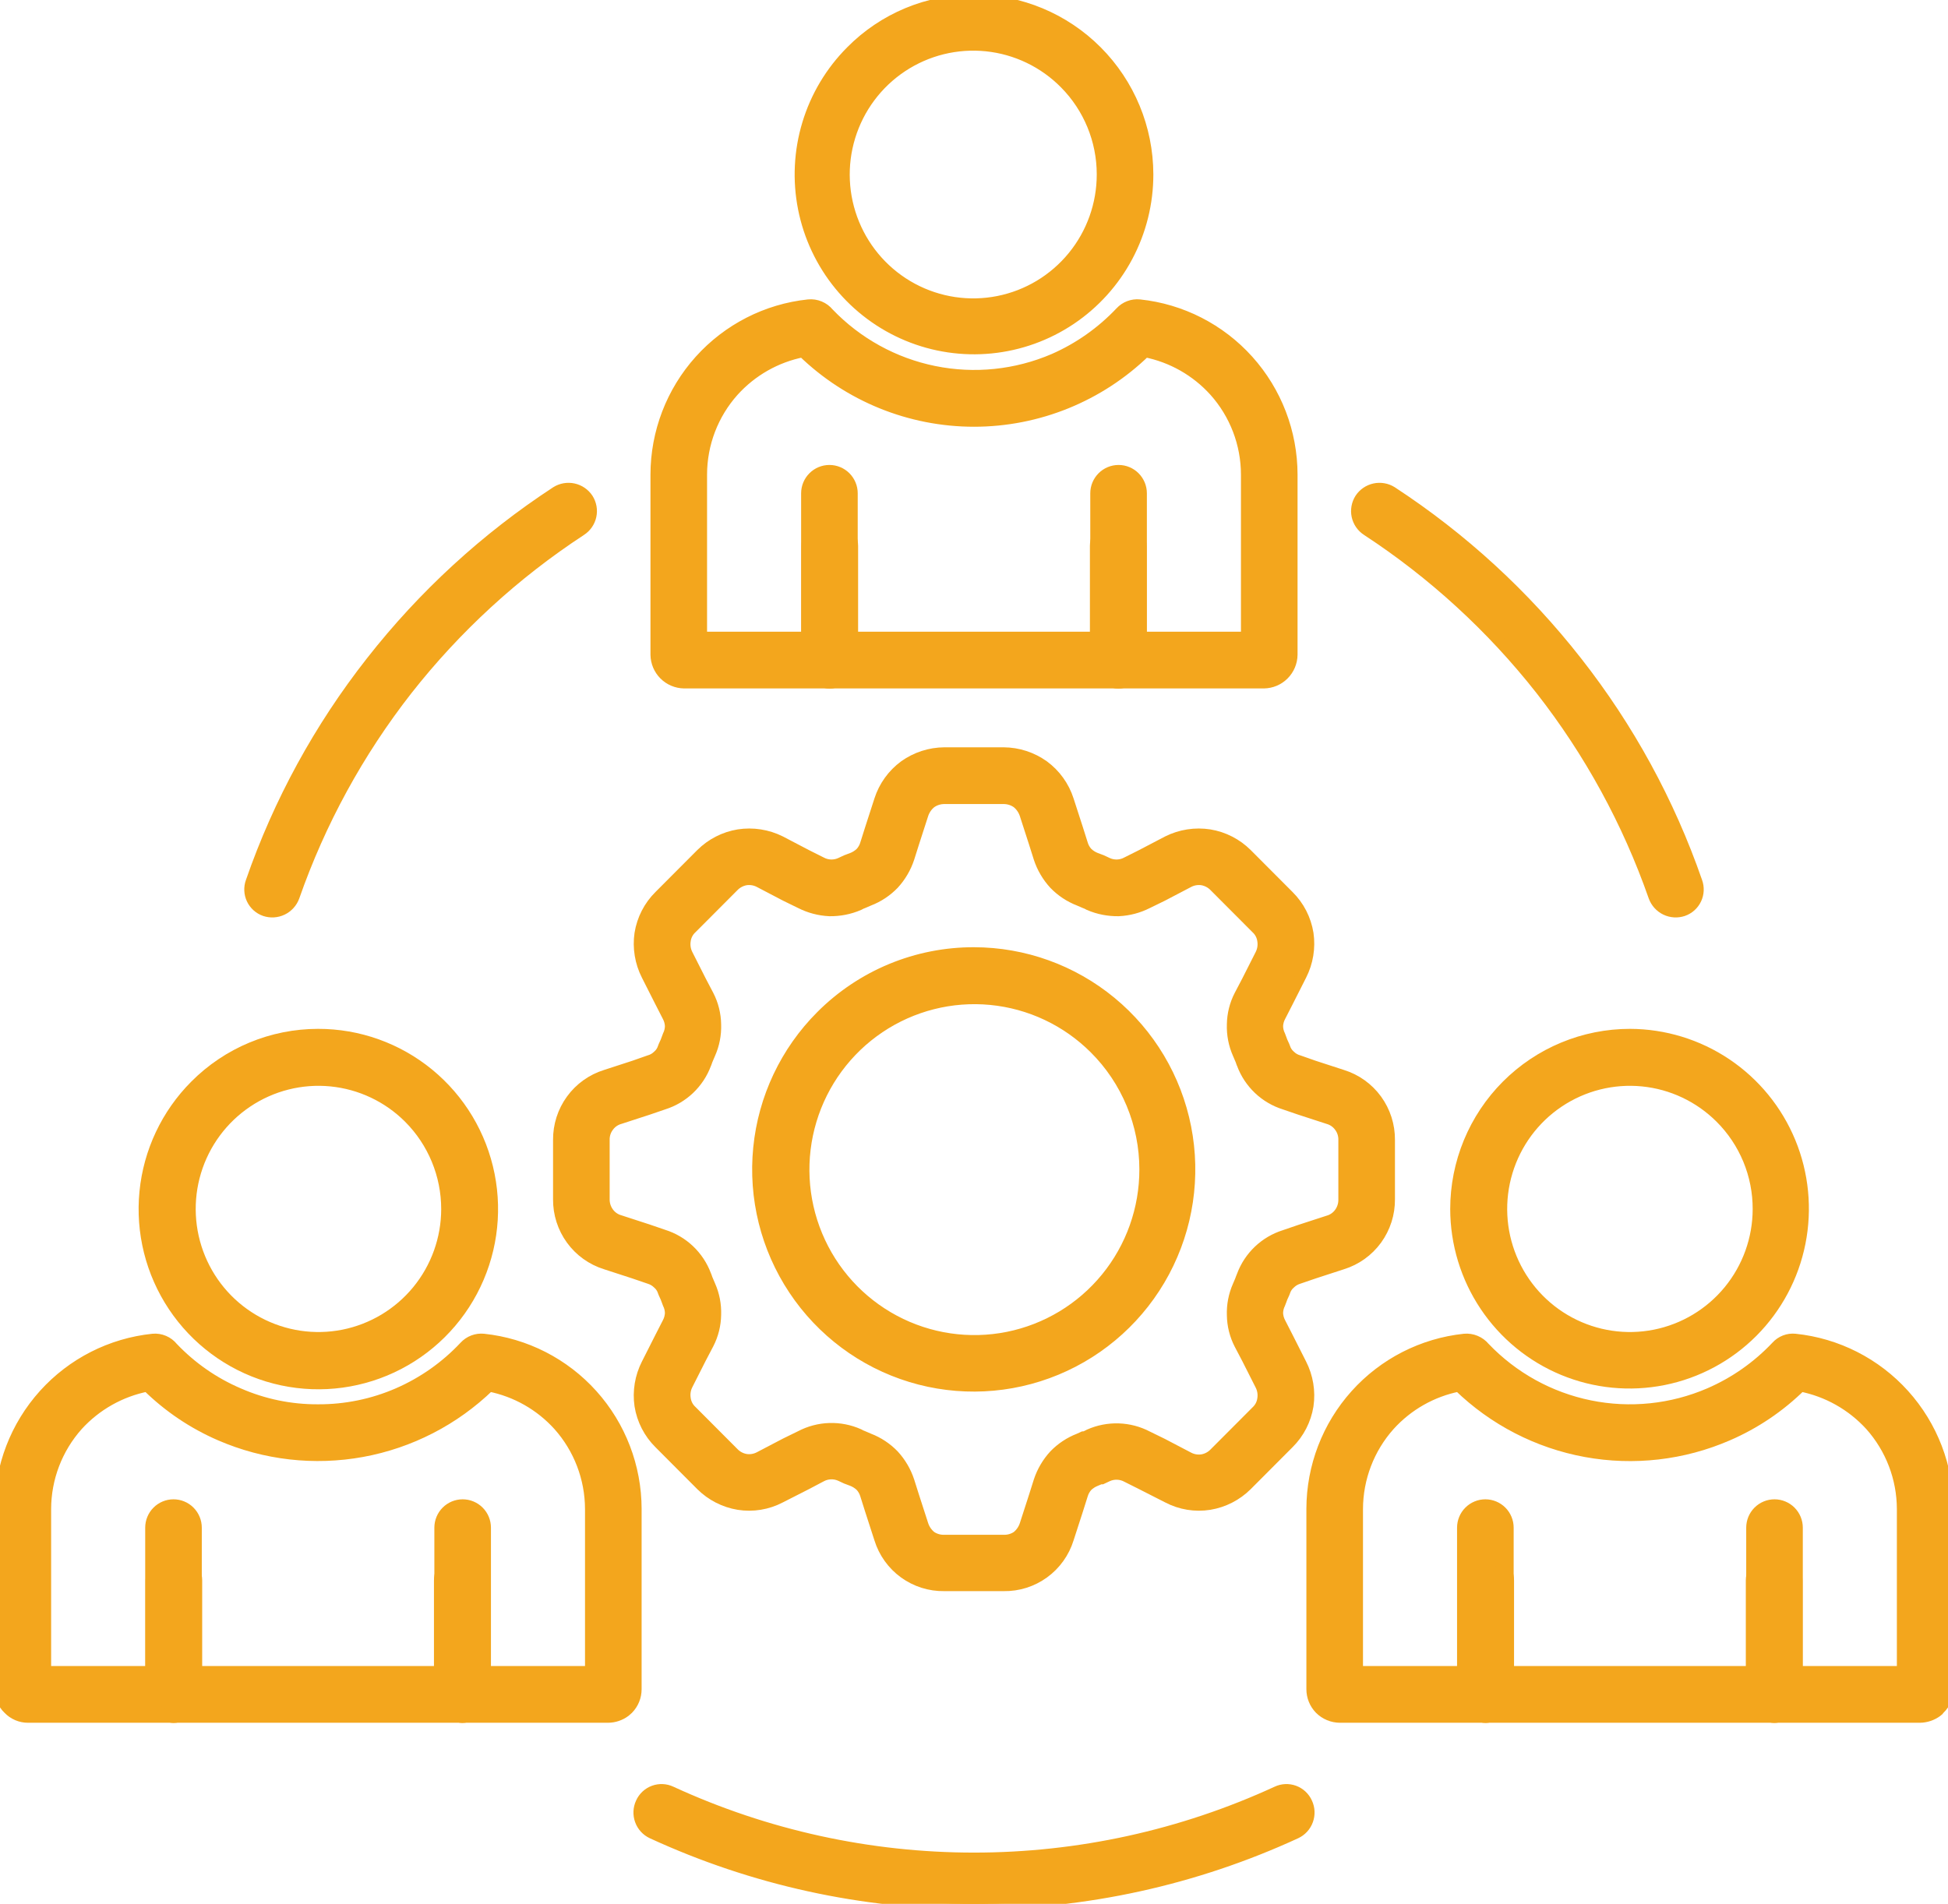 <svg xmlns="http://www.w3.org/2000/svg" width="178" height="174" viewBox="0 0 178 174" fill="none"><path d="M26.874 81.945C26.685 82.468 26.299 82.897 25.798 83.138C25.298 83.379 24.723 83.414 24.197 83.235C23.94 83.145 23.703 83.005 23.501 82.823C23.299 82.64 23.134 82.419 23.018 82.173C22.901 81.926 22.835 81.659 22.823 81.386C22.81 81.113 22.852 80.841 22.945 80.585C25.467 73.312 29.18 66.513 33.931 60.465C38.679 54.4 44.387 49.158 50.827 44.948C51.295 44.656 51.858 44.558 52.397 44.675C52.935 44.792 53.407 45.115 53.713 45.575C53.861 45.807 53.963 46.065 54.012 46.336C54.061 46.606 54.056 46.884 53.998 47.153C53.94 47.422 53.83 47.676 53.673 47.902C53.517 48.128 53.318 48.321 53.087 48.47C47.037 52.43 41.671 57.353 37.199 63.045C32.749 68.736 29.261 75.12 26.874 81.945Z" fill="#F3A61D" stroke="#F3A61D"></path><path d="M59.588 167.549C59.339 167.433 59.115 167.269 58.929 167.066C58.743 166.862 58.599 166.624 58.506 166.365C58.412 166.106 58.37 165.83 58.383 165.555C58.396 165.28 58.463 165.009 58.58 164.76C58.692 164.511 58.853 164.287 59.052 164.101C59.252 163.915 59.486 163.771 59.742 163.677C59.998 163.583 60.269 163.541 60.541 163.553C60.813 163.565 61.08 163.632 61.326 163.749C70.008 167.746 79.448 169.815 89 169.815C98.552 169.815 107.992 167.746 116.673 163.749C116.919 163.632 117.186 163.565 117.458 163.553C117.73 163.541 118.002 163.583 118.258 163.677C118.514 163.771 118.748 163.915 118.947 164.101C119.147 164.287 119.308 164.511 119.42 164.76C119.537 165.009 119.604 165.28 119.617 165.555C119.629 165.83 119.588 166.106 119.494 166.365C119.4 166.624 119.256 166.862 119.071 167.066C118.885 167.269 118.661 167.433 118.412 167.549C109.185 171.8 99.153 174 89 174C78.847 174 68.814 171.8 59.588 167.549Z" fill="#F3A61D" stroke="#F3A61D"></path><path d="M155.055 80.585C155.148 80.841 155.19 81.113 155.177 81.386C155.165 81.659 155.099 81.926 154.982 82.173C154.866 82.419 154.701 82.64 154.499 82.823C154.297 83.005 154.06 83.145 153.803 83.235C153.277 83.414 152.702 83.379 152.202 83.138C151.701 82.897 151.315 82.468 151.126 81.945C148.739 75.12 145.251 68.736 140.801 63.045C136.329 57.353 130.963 52.43 124.913 48.47C124.682 48.321 124.483 48.128 124.326 47.902C124.17 47.676 124.06 47.422 124.001 47.153C123.943 46.884 123.939 46.606 123.988 46.336C124.037 46.065 124.138 45.807 124.287 45.575C124.592 45.115 125.064 44.792 125.603 44.675C126.142 44.558 126.705 44.656 127.173 44.948C133.613 49.158 139.321 54.4 144.069 60.465C148.82 66.513 152.533 73.312 155.055 80.585Z" fill="#F3A61D" stroke="#F3A61D"></path><path d="M77.875 60.324C77.875 60.879 77.655 61.411 77.264 61.804C76.873 62.196 76.342 62.417 75.789 62.417C75.236 62.417 74.705 62.196 74.314 61.804C73.923 61.411 73.703 60.879 73.703 60.324V45.086C73.703 44.531 73.923 43.999 74.314 43.607C74.705 43.215 75.236 42.994 75.789 42.994C76.342 42.994 76.873 43.215 77.264 43.607C77.655 43.999 77.875 44.531 77.875 45.086V60.324Z" fill="#F3A61D" stroke="#F3A61D"></path><path d="M104.297 60.324C104.297 60.879 104.077 61.411 103.686 61.804C103.295 62.196 102.764 62.417 102.211 62.417C101.658 62.417 101.127 62.196 100.736 61.804C100.345 61.411 100.125 60.879 100.125 60.324V45.086C100.125 44.531 100.345 43.999 100.736 43.607C101.127 43.215 101.658 42.994 102.211 42.994C102.764 42.994 103.295 43.215 103.686 43.607C104.077 43.999 104.297 44.531 104.297 45.086V60.324Z" fill="#F3A61D" stroke="#F3A61D"></path><path d="M104.124 27.862C107.947 28.266 111.486 30.075 114.06 32.94C116.634 35.804 118.06 39.523 118.065 43.379V59.837C118.056 60.519 117.782 61.17 117.301 61.652C116.821 62.134 116.172 62.409 115.492 62.418H62.509C61.83 62.409 61.181 62.134 60.7 61.652C60.219 61.17 59.946 60.519 59.937 59.837V43.379C59.941 39.523 61.367 35.804 63.941 32.94C66.515 30.075 70.054 28.266 73.877 27.862C74.224 27.828 74.573 27.881 74.894 28.015C75.216 28.148 75.499 28.359 75.72 28.629C78.32 31.341 81.683 33.195 85.36 33.942C89.037 34.69 92.853 34.296 96.301 32.813C98.595 31.806 100.663 30.347 102.385 28.524C102.604 28.287 102.875 28.103 103.177 27.988C103.478 27.873 103.803 27.83 104.124 27.862ZM110.972 35.742C109.303 33.895 107.084 32.635 104.645 32.151C100.45 36.224 94.84 38.501 89.001 38.501C83.162 38.501 77.551 36.224 73.356 32.151C70.917 32.635 68.699 33.895 67.029 35.742C65.15 37.84 64.11 40.559 64.108 43.379V58.233H113.893V43.379C113.891 40.559 112.851 37.84 110.972 35.742Z" fill="#F3A61D" stroke="#F3A61D"></path><path d="M89 7.16788e-05C93.211 0.009 97.247 1.691 100.224 4.678C103.202 7.664 104.879 11.712 104.888 15.935C104.89 18.557 104.247 21.138 103.016 23.451C101.785 25.763 100.004 27.735 97.832 29.192C95.659 30.65 93.162 31.547 90.561 31.804C87.96 32.062 85.336 31.672 82.922 30.669C80.507 29.666 78.376 28.081 76.718 26.055C75.06 24.028 73.926 21.623 73.417 19.052C72.908 16.481 73.038 13.823 73.798 11.315C74.557 8.807 75.922 6.525 77.771 4.673C79.241 3.186 80.99 2.008 82.918 1.206C84.846 0.404 86.913 -0.006 89 7.16788e-05ZM97.309 7.637C95.389 5.69 92.855 4.472 90.139 4.191C87.424 3.911 84.695 4.584 82.42 6.097C80.144 7.609 78.463 9.868 77.663 12.486C76.862 15.103 76.993 17.919 78.033 20.451C79.072 22.983 80.956 25.074 83.362 26.368C85.768 27.662 88.547 28.078 91.225 27.545C93.903 27.012 96.313 25.563 98.044 23.445C99.775 21.328 100.72 18.674 100.716 15.935C100.716 12.827 99.492 9.844 97.309 7.637Z" fill="#F3A61D" stroke="#F3A61D"></path><path d="M77.91 60.325C77.91 60.88 77.69 61.412 77.299 61.804C76.908 62.197 76.377 62.417 75.824 62.417C75.271 62.417 74.74 62.197 74.349 61.804C73.958 61.412 73.738 60.88 73.738 60.325V49.899C73.738 49.344 73.958 48.812 74.349 48.419C74.74 48.027 75.271 47.807 75.824 47.807C76.377 47.807 76.908 48.027 77.299 48.419C77.69 48.812 77.91 49.344 77.91 49.899V60.325Z" fill="#F3A61D" stroke="#F3A61D"></path><path d="M104.263 60.325C104.263 60.88 104.043 61.412 103.652 61.804C103.261 62.197 102.73 62.417 102.177 62.417C101.624 62.417 101.093 62.197 100.702 61.804C100.311 61.412 100.091 60.88 100.091 60.325V49.899C100.091 49.344 100.311 48.812 100.702 48.419C101.093 48.027 101.624 47.807 102.177 47.807C102.73 47.807 103.261 48.027 103.652 48.419C104.043 48.812 104.263 49.344 104.263 49.899V60.325Z" fill="#F3A61D" stroke="#F3A61D"></path><path d="M17.939 154.858C17.939 155.412 17.72 155.945 17.328 156.337C16.937 156.729 16.407 156.95 15.854 156.95C15.3 156.95 14.77 156.729 14.379 156.337C13.987 155.945 13.768 155.412 13.768 154.858V139.62C13.768 139.065 13.987 138.532 14.379 138.14C14.77 137.748 15.3 137.527 15.854 137.527C16.407 137.527 16.937 137.748 17.328 138.14C17.72 138.532 17.939 139.065 17.939 139.62V154.858Z" fill="#F3A61D" stroke="#F3A61D"></path><path d="M44.361 154.858C44.361 155.412 44.142 155.945 43.75 156.337C43.359 156.729 42.829 156.95 42.275 156.95C41.722 156.95 41.192 156.729 40.8 156.337C40.409 155.945 40.19 155.412 40.19 154.858V139.62C40.19 139.065 40.409 138.532 40.8 138.14C41.192 137.748 41.722 137.527 42.275 137.527C42.829 137.527 43.359 137.748 43.75 138.14C44.142 138.532 44.361 139.065 44.361 139.62V154.858Z" fill="#F3A61D" stroke="#F3A61D"></path><path d="M44.187 122.393C48.011 122.798 51.55 124.606 54.124 127.471C56.697 130.336 58.124 134.054 58.128 137.91V154.369C58.132 155.046 57.869 155.697 57.398 156.182L57.12 156.426C56.667 156.763 56.119 156.946 55.556 156.949H2.573C2.235 156.952 1.9 156.885 1.59 156.753C1.279 156.621 0.998 156.427 0.765 156.182C0.521 155.948 0.327 155.667 0.195 155.355C0.064 155.043 -0.003 154.707 9.30682e-05 154.369V137.91C0.006 134.048 1.437 130.326 4.018 127.46C6.599 124.595 10.146 122.79 13.976 122.393C14.317 122.362 14.66 122.416 14.975 122.55C15.291 122.684 15.568 122.893 15.784 123.16C17.484 124.95 19.531 126.374 21.798 127.345C24.089 128.349 26.564 128.859 29.064 128.844C31.575 128.856 34.061 128.346 36.365 127.345C38.663 126.346 40.734 124.887 42.449 123.056C42.668 122.818 42.939 122.634 43.24 122.519C43.542 122.404 43.866 122.361 44.187 122.393ZM51.036 130.274C49.366 128.426 47.148 127.167 44.709 126.682C41.511 129.781 37.472 131.861 33.098 132.662C28.724 133.462 24.212 132.947 20.129 131.18C17.647 130.107 15.383 128.582 13.454 126.682C11.006 127.167 8.776 128.425 7.092 130.274C5.219 132.374 4.18 135.092 4.172 137.91V152.765H53.956V137.91C53.948 135.092 52.909 132.374 51.036 130.274Z" fill="#F3A61D" stroke="#F3A61D"></path><path d="M29.064 94.531C32.749 94.525 36.322 95.802 39.174 98.143C42.026 100.484 43.979 103.745 44.702 107.369C45.425 110.994 44.872 114.758 43.137 118.019C41.403 121.28 38.594 123.837 35.19 125.253C31.786 126.669 27.998 126.858 24.471 125.786C20.944 124.714 17.898 122.448 15.85 119.375C13.802 116.302 12.881 112.611 13.243 108.933C13.605 105.255 15.228 101.816 17.835 99.204C19.308 97.722 21.058 96.547 22.985 95.745C24.912 94.943 26.978 94.531 29.064 94.531ZM37.373 102.168C35.455 100.249 32.933 99.056 30.236 98.792C27.54 98.528 24.835 99.21 22.584 100.721C20.332 102.232 18.672 104.479 17.886 107.08C17.101 109.68 17.238 112.474 18.275 114.984C19.311 117.495 21.184 119.568 23.573 120.849C25.962 122.131 28.72 122.543 31.378 122.014C34.035 121.485 36.428 120.049 38.149 117.95C39.869 115.851 40.812 113.219 40.815 110.502C40.815 107.376 39.577 104.378 37.373 102.168Z" fill="#F3A61D" stroke="#F3A61D"></path><path d="M17.974 154.856C17.974 155.411 17.754 155.943 17.363 156.336C16.971 156.728 16.441 156.948 15.888 156.948C15.335 156.948 14.804 156.728 14.413 156.336C14.021 155.943 13.802 155.411 13.802 154.856V144.43C13.802 143.875 14.021 143.343 14.413 142.951C14.804 142.558 15.335 142.338 15.888 142.338C16.441 142.338 16.971 142.558 17.363 142.951C17.754 143.343 17.974 143.875 17.974 144.43V154.856Z" fill="#F3A61D" stroke="#F3A61D"></path><path d="M44.326 154.856C44.326 155.411 44.106 155.943 43.715 156.336C43.324 156.728 42.794 156.948 42.24 156.948C41.687 156.948 41.156 156.728 40.765 156.336C40.374 155.943 40.154 155.411 40.154 154.856V144.43C40.154 143.875 40.374 143.343 40.765 142.951C41.156 142.558 41.687 142.338 42.24 142.338C42.794 142.338 43.324 142.558 43.715 142.951C44.106 143.343 44.326 143.875 44.326 144.43V154.856Z" fill="#F3A61D" stroke="#F3A61D"></path><path d="M137.812 154.858C137.812 155.412 137.592 155.945 137.201 156.337C136.809 156.729 136.279 156.95 135.726 156.95C135.172 156.95 134.642 156.729 134.251 156.337C133.859 155.945 133.64 155.412 133.64 154.858V139.62C133.64 139.065 133.859 138.532 134.251 138.14C134.642 137.748 135.172 137.527 135.726 137.527C136.279 137.527 136.809 137.748 137.201 138.14C137.592 138.532 137.812 139.065 137.812 139.62V154.858Z" fill="#F3A61D" stroke="#F3A61D"></path><path d="M164.233 154.858C164.233 155.412 164.014 155.945 163.622 156.337C163.231 156.729 162.701 156.95 162.147 156.95C161.594 156.95 161.064 156.729 160.672 156.337C160.281 155.945 160.062 155.412 160.062 154.858V139.62C160.062 139.065 160.281 138.532 160.672 138.14C161.064 137.748 161.594 137.527 162.147 137.527C162.701 137.527 163.231 137.748 163.622 138.14C164.014 138.532 164.233 139.065 164.233 139.62V154.858Z" fill="#F3A61D" stroke="#F3A61D"></path><path d="M164.024 122.393C167.854 122.789 171.402 124.595 173.983 127.46C176.564 130.326 177.995 134.048 178 137.91V154.369C178.003 154.707 177.937 155.043 177.805 155.355C177.674 155.667 177.48 155.948 177.235 156.182C177.173 156.28 177.09 156.363 176.992 156.426C176.537 156.759 175.991 156.942 175.428 156.949H122.445C121.753 156.948 121.091 156.672 120.602 156.182C120.131 155.697 119.869 155.046 119.872 154.369V137.91C119.877 134.054 121.303 130.336 123.877 127.471C126.45 124.606 129.99 122.798 133.813 122.393C134.159 122.362 134.507 122.416 134.828 122.55C135.149 122.683 135.433 122.893 135.656 123.16C138.248 125.874 141.604 127.729 145.276 128.476C148.948 129.224 152.76 128.829 156.202 127.344C158.511 126.347 160.593 124.887 162.321 123.055C162.533 122.818 162.798 122.635 163.094 122.52C163.39 122.404 163.709 122.361 164.024 122.393ZM170.908 130.274C169.224 128.425 166.995 127.167 164.546 126.682C162.617 128.582 160.354 130.107 157.871 131.18C153.79 132.951 149.276 133.469 144.901 132.669C140.526 131.868 136.486 129.785 133.292 126.682C130.853 127.167 128.634 128.426 126.964 130.274C125.091 132.374 124.052 135.092 124.044 137.91V152.765H173.828V137.91C173.82 135.092 172.781 132.374 170.908 130.274Z" fill="#F3A61D" stroke="#F3A61D"></path><path d="M148.936 94.531C152.076 94.538 155.143 95.478 157.75 97.231C160.357 98.985 162.388 101.474 163.587 104.385C164.785 107.295 165.097 110.496 164.482 113.584C163.868 116.672 162.356 119.508 160.136 121.735C157.916 123.961 155.088 125.478 152.01 126.094C148.931 126.71 145.739 126.398 142.838 125.196C139.936 123.994 137.454 121.957 135.706 119.342C133.957 116.726 133.021 113.65 133.014 110.502C133.014 108.404 133.426 106.328 134.226 104.39C135.026 102.452 136.199 100.692 137.677 99.209C139.156 97.726 140.911 96.549 142.843 95.747C144.775 94.944 146.845 94.531 148.936 94.531ZM157.211 102.168C155.292 100.249 152.77 99.055 150.074 98.792C147.377 98.528 144.673 99.21 142.421 100.721C140.169 102.232 138.509 104.479 137.724 107.08C136.938 109.68 137.075 112.474 138.112 114.984C139.149 117.495 141.021 119.567 143.41 120.849C145.799 122.131 148.557 122.543 151.215 122.014C153.873 121.485 156.265 120.049 157.986 117.95C159.707 115.851 160.649 113.219 160.652 110.502C160.656 108.953 160.354 107.42 159.763 105.989C159.172 104.559 158.305 103.26 157.211 102.168Z" fill="#F3A61D" stroke="#F3A61D"></path><path d="M137.846 154.856C137.846 155.411 137.626 155.943 137.235 156.336C136.844 156.728 136.313 156.948 135.76 156.948C135.207 156.948 134.676 156.728 134.285 156.336C133.894 155.943 133.674 155.411 133.674 154.856V144.43C133.674 143.875 133.894 143.343 134.285 142.951C134.676 142.558 135.207 142.338 135.76 142.338C136.313 142.338 136.844 142.558 137.235 142.951C137.626 143.343 137.846 143.875 137.846 144.43V154.856Z" fill="#F3A61D" stroke="#F3A61D"></path><path d="M164.198 154.856C164.198 155.411 163.978 155.943 163.587 156.336C163.196 156.728 162.666 156.948 162.112 156.948C161.559 156.948 161.029 156.728 160.637 156.336C160.246 155.943 160.026 155.411 160.026 154.856V144.43C160.026 143.875 160.246 143.343 160.637 142.951C161.029 142.558 161.559 142.338 162.112 142.338C162.666 142.338 163.196 142.558 163.587 142.951C163.978 143.343 164.198 143.875 164.198 144.43V154.856Z" fill="#F3A61D" stroke="#F3A61D"></path><path d="M100.126 78.423L100.682 78.632L101.203 78.876C101.484 79.004 101.79 79.064 102.098 79.052C102.406 79.039 102.707 78.956 102.976 78.806L104.297 78.144L106.696 76.889C107.879 76.3 109.215 76.093 110.52 76.296C111.809 76.508 113 77.118 113.927 78.039L115.84 79.957L117.752 81.875C118.694 82.807 119.315 84.017 119.525 85.327C119.714 86.628 119.495 87.957 118.899 89.128L117.682 91.534L116.987 92.894C116.842 93.163 116.759 93.46 116.743 93.766C116.746 94.068 116.817 94.366 116.952 94.637L117.161 95.195C117.23 95.37 117.335 95.544 117.404 95.753C117.495 96.038 117.664 96.292 117.891 96.485C118.114 96.703 118.389 96.859 118.69 96.939L120.081 97.427L122.654 98.264C123.913 98.654 125.013 99.442 125.79 100.51C126.566 101.578 126.978 102.87 126.965 104.192V109.596C126.978 110.918 126.566 112.21 125.79 113.278C125.013 114.346 123.913 115.134 122.654 115.524L120.081 116.361L118.656 116.849C118.368 116.937 118.106 117.092 117.891 117.303C117.664 117.496 117.495 117.75 117.404 118.035C117.335 118.244 117.23 118.418 117.161 118.593C117.091 118.767 117.056 118.907 116.952 119.151C116.817 119.422 116.746 119.72 116.743 120.022C116.759 120.328 116.842 120.625 116.987 120.894L117.682 122.254L118.899 124.66C119.495 125.831 119.714 127.16 119.525 128.461C119.315 129.771 118.694 130.981 117.752 131.913L115.84 133.831L113.927 135.749C113 136.67 111.809 137.28 110.52 137.492C109.212 137.702 107.87 137.481 106.696 136.865L104.297 135.644L102.976 134.982C102.707 134.833 102.406 134.749 102.098 134.737C101.79 134.724 101.484 134.784 101.203 134.912L100.682 135.156H100.543L100.126 135.33C99.842 135.443 99.582 135.608 99.361 135.818C99.15 136.047 98.996 136.322 98.909 136.62L98.457 138.05L97.622 140.63C97.232 141.89 96.445 142.989 95.379 143.762C94.314 144.535 93.027 144.941 91.712 144.919H86.289C84.974 144.941 83.687 144.535 82.622 143.762C81.556 142.989 80.769 141.89 80.379 140.63L79.544 138.05L79.092 136.62C79.005 136.322 78.85 136.047 78.64 135.818C78.419 135.608 78.159 135.443 77.876 135.33L77.319 135.121L76.798 134.877C76.517 134.75 76.211 134.69 75.903 134.702C75.595 134.714 75.295 134.798 75.025 134.947L73.704 135.644L71.305 136.865C70.131 137.481 68.79 137.702 67.481 137.492C66.192 137.28 65.001 136.67 64.074 135.749L62.161 133.831L60.249 131.913C59.307 130.981 58.686 129.771 58.476 128.461C58.287 127.16 58.506 125.831 59.102 124.66L60.319 122.254L61.014 120.894C61.159 120.625 61.242 120.328 61.258 120.022C61.255 119.72 61.184 119.422 61.049 119.151L60.84 118.593C60.771 118.418 60.667 118.244 60.597 118.035C60.506 117.75 60.337 117.496 60.11 117.303C59.895 117.092 59.633 116.937 59.346 116.849L57.92 116.361L55.347 115.524C54.088 115.134 52.988 114.346 52.212 113.278C51.435 112.21 51.023 110.918 51.036 109.596V104.192C51.023 102.87 51.435 101.578 52.212 100.51C52.988 99.442 54.088 98.654 55.347 98.264L57.92 97.427L59.311 96.939C59.612 96.859 59.887 96.703 60.11 96.485C60.337 96.292 60.506 96.038 60.597 95.753C60.667 95.544 60.771 95.37 60.84 95.195L61.049 94.637C61.184 94.366 61.255 94.068 61.258 93.766C61.242 93.46 61.159 93.163 61.014 92.894L60.319 91.534L59.102 89.128C58.506 87.957 58.287 86.628 58.476 85.327C58.686 84.017 59.307 82.807 60.249 81.875L62.161 79.957L64.074 78.039C65.001 77.118 66.192 76.508 67.481 76.296C68.786 76.093 70.122 76.3 71.305 76.889L73.704 78.144L75.025 78.806C75.295 78.956 75.595 79.039 75.903 79.052C76.211 79.064 76.517 79.004 76.798 78.876L77.319 78.632L77.876 78.423C78.159 78.31 78.419 78.145 78.64 77.935C78.85 77.706 79.005 77.431 79.092 77.133L79.544 75.703L80.379 73.123C80.783 71.864 81.574 70.766 82.638 69.984C83.705 69.222 84.979 68.808 86.289 68.799H91.712C93.022 68.808 94.296 69.222 95.363 69.984C96.427 70.766 97.218 71.864 97.622 73.123L98.457 75.703L98.909 77.133C98.996 77.431 99.15 77.706 99.361 77.935C99.582 78.145 99.842 78.31 100.126 78.423ZM99.083 82.503L98.596 82.293C97.743 81.965 96.971 81.453 96.336 80.794C95.709 80.112 95.235 79.304 94.945 78.423L94.493 76.993L93.659 74.413C93.521 74.001 93.267 73.638 92.929 73.367C92.572 73.117 92.147 72.983 91.712 72.983H86.289C85.854 72.983 85.429 73.117 85.072 73.367C84.734 73.638 84.48 74.001 84.342 74.413L83.508 76.993L83.056 78.423C82.766 79.304 82.292 80.112 81.665 80.794C81.03 81.453 80.259 81.965 79.405 82.293L78.918 82.503C78.762 82.559 78.611 82.629 78.466 82.712C77.621 83.072 76.709 83.25 75.79 83.235C74.87 83.193 73.969 82.955 73.147 82.537L71.791 81.875L69.393 80.62C69.009 80.417 68.57 80.343 68.141 80.41C67.718 80.486 67.328 80.694 67.029 81.003L65.117 82.921L63.204 84.839C62.876 85.138 62.666 85.547 62.613 85.99C62.549 86.42 62.622 86.859 62.822 87.245L64.039 89.651L64.734 90.976C65.156 91.796 65.382 92.703 65.395 93.626C65.427 94.549 65.249 95.468 64.873 96.311L64.665 96.799C64.595 96.939 64.56 97.113 64.491 97.252C64.168 98.117 63.652 98.896 62.983 99.531C62.315 100.165 61.51 100.638 60.632 100.914L59.206 101.402L56.634 102.239C56.213 102.356 55.845 102.615 55.591 102.971C55.33 103.323 55.196 103.753 55.208 104.192V109.596C55.201 110.034 55.335 110.462 55.591 110.817C55.845 111.173 56.213 111.432 56.634 111.549L59.206 112.386L60.632 112.874C61.51 113.15 62.315 113.623 62.983 114.257C63.652 114.892 64.168 115.671 64.491 116.536C64.56 116.675 64.595 116.849 64.665 116.989L64.873 117.477C65.249 118.32 65.427 119.239 65.395 120.162C65.382 121.085 65.156 121.992 64.734 122.812L64.039 124.137L62.822 126.543C62.622 126.929 62.549 127.368 62.613 127.798C62.666 128.241 62.876 128.65 63.204 128.949L65.117 130.867L67.029 132.785C67.328 133.095 67.718 133.302 68.141 133.378C68.57 133.445 69.009 133.371 69.393 133.168L71.791 131.913L73.147 131.251C73.964 130.822 74.866 130.583 75.787 130.553C76.708 130.523 77.624 130.702 78.466 131.076C78.611 131.159 78.762 131.229 78.918 131.285L79.405 131.495C80.259 131.823 81.03 132.335 81.665 132.994C82.292 133.676 82.766 134.484 83.056 135.365L83.508 136.795L84.342 139.375C84.48 139.787 84.734 140.15 85.072 140.421C85.432 140.661 85.857 140.783 86.289 140.77H91.712C92.144 140.783 92.569 140.661 92.929 140.421C93.267 140.15 93.521 139.787 93.659 139.375L94.493 136.795L94.945 135.365C95.235 134.484 95.709 133.676 96.336 132.994C96.971 132.335 97.743 131.823 98.596 131.495L98.978 131.32H99.083C99.239 131.263 99.39 131.193 99.534 131.111C100.377 130.736 101.293 130.558 102.214 130.588C103.135 130.618 104.037 130.856 104.854 131.285L106.21 131.948L108.608 133.203C108.992 133.406 109.431 133.48 109.86 133.412C110.284 133.337 110.673 133.129 110.972 132.82L112.885 130.902L114.797 128.984C115.125 128.684 115.335 128.276 115.388 127.833C115.452 127.403 115.379 126.964 115.179 126.578L113.962 124.172L113.267 122.847C112.845 122.027 112.619 121.12 112.606 120.197C112.574 119.274 112.753 118.355 113.128 117.512L113.336 117.024C113.406 116.849 113.441 116.71 113.51 116.57C113.833 115.706 114.349 114.927 115.018 114.292C115.686 113.658 116.491 113.185 117.369 112.909L118.795 112.421L121.367 111.584C121.788 111.467 122.156 111.208 122.41 110.852C122.666 110.497 122.8 110.069 122.793 109.631V104.192C122.805 103.753 122.671 103.323 122.41 102.971C122.156 102.615 121.788 102.356 121.367 102.239L118.795 101.402L117.369 100.914C116.491 100.638 115.686 100.165 115.018 99.531C114.349 98.896 113.833 98.117 113.51 97.252C113.441 97.113 113.406 96.939 113.336 96.799L113.128 96.311C112.753 95.468 112.574 94.549 112.606 93.626C112.619 92.703 112.845 91.796 113.267 90.976L113.962 89.651L115.179 87.245C115.379 86.859 115.452 86.42 115.388 85.99C115.335 85.547 115.125 85.138 114.797 84.839L112.885 82.921L110.972 81.003C110.673 80.694 110.284 80.486 109.86 80.41C109.431 80.343 108.992 80.417 108.608 80.62L106.21 81.875L104.854 82.537C104.032 82.955 103.132 83.193 102.211 83.235C101.293 83.25 100.381 83.072 99.534 82.712C99.39 82.629 99.239 82.559 99.083 82.503Z" fill="#F3A61D" stroke="#F3A61D"></path><path d="M89.001 87.07C93.569 87.076 97.994 88.671 101.522 91.582C105.049 94.493 107.462 98.54 108.347 103.035C109.233 107.53 108.538 112.194 106.38 116.233C104.222 120.271 100.735 123.434 96.512 125.183C92.29 126.932 87.594 127.158 83.224 125.824C78.853 124.489 75.08 121.676 72.546 117.864C70.011 114.051 68.873 109.476 69.326 104.916C69.778 100.357 71.792 96.096 75.025 92.859C76.859 91.017 79.038 89.558 81.436 88.564C83.835 87.571 86.406 87.063 89.001 87.07ZM100.021 95.823C97.468 93.274 94.112 91.692 90.526 91.346C86.94 91 83.345 91.912 80.354 93.926C77.363 95.94 75.161 98.932 74.122 102.392C73.083 105.851 73.272 109.566 74.657 112.901C76.042 116.237 78.537 118.988 81.717 120.686C84.897 122.384 88.566 122.923 92.098 122.213C95.63 121.502 98.808 119.586 101.089 116.789C103.371 113.993 104.615 110.49 104.61 106.876C104.61 104.821 104.204 102.787 103.416 100.89C102.629 98.993 101.475 97.271 100.021 95.823Z" fill="#F3A61D" stroke="#F3A61D"></path></svg>
